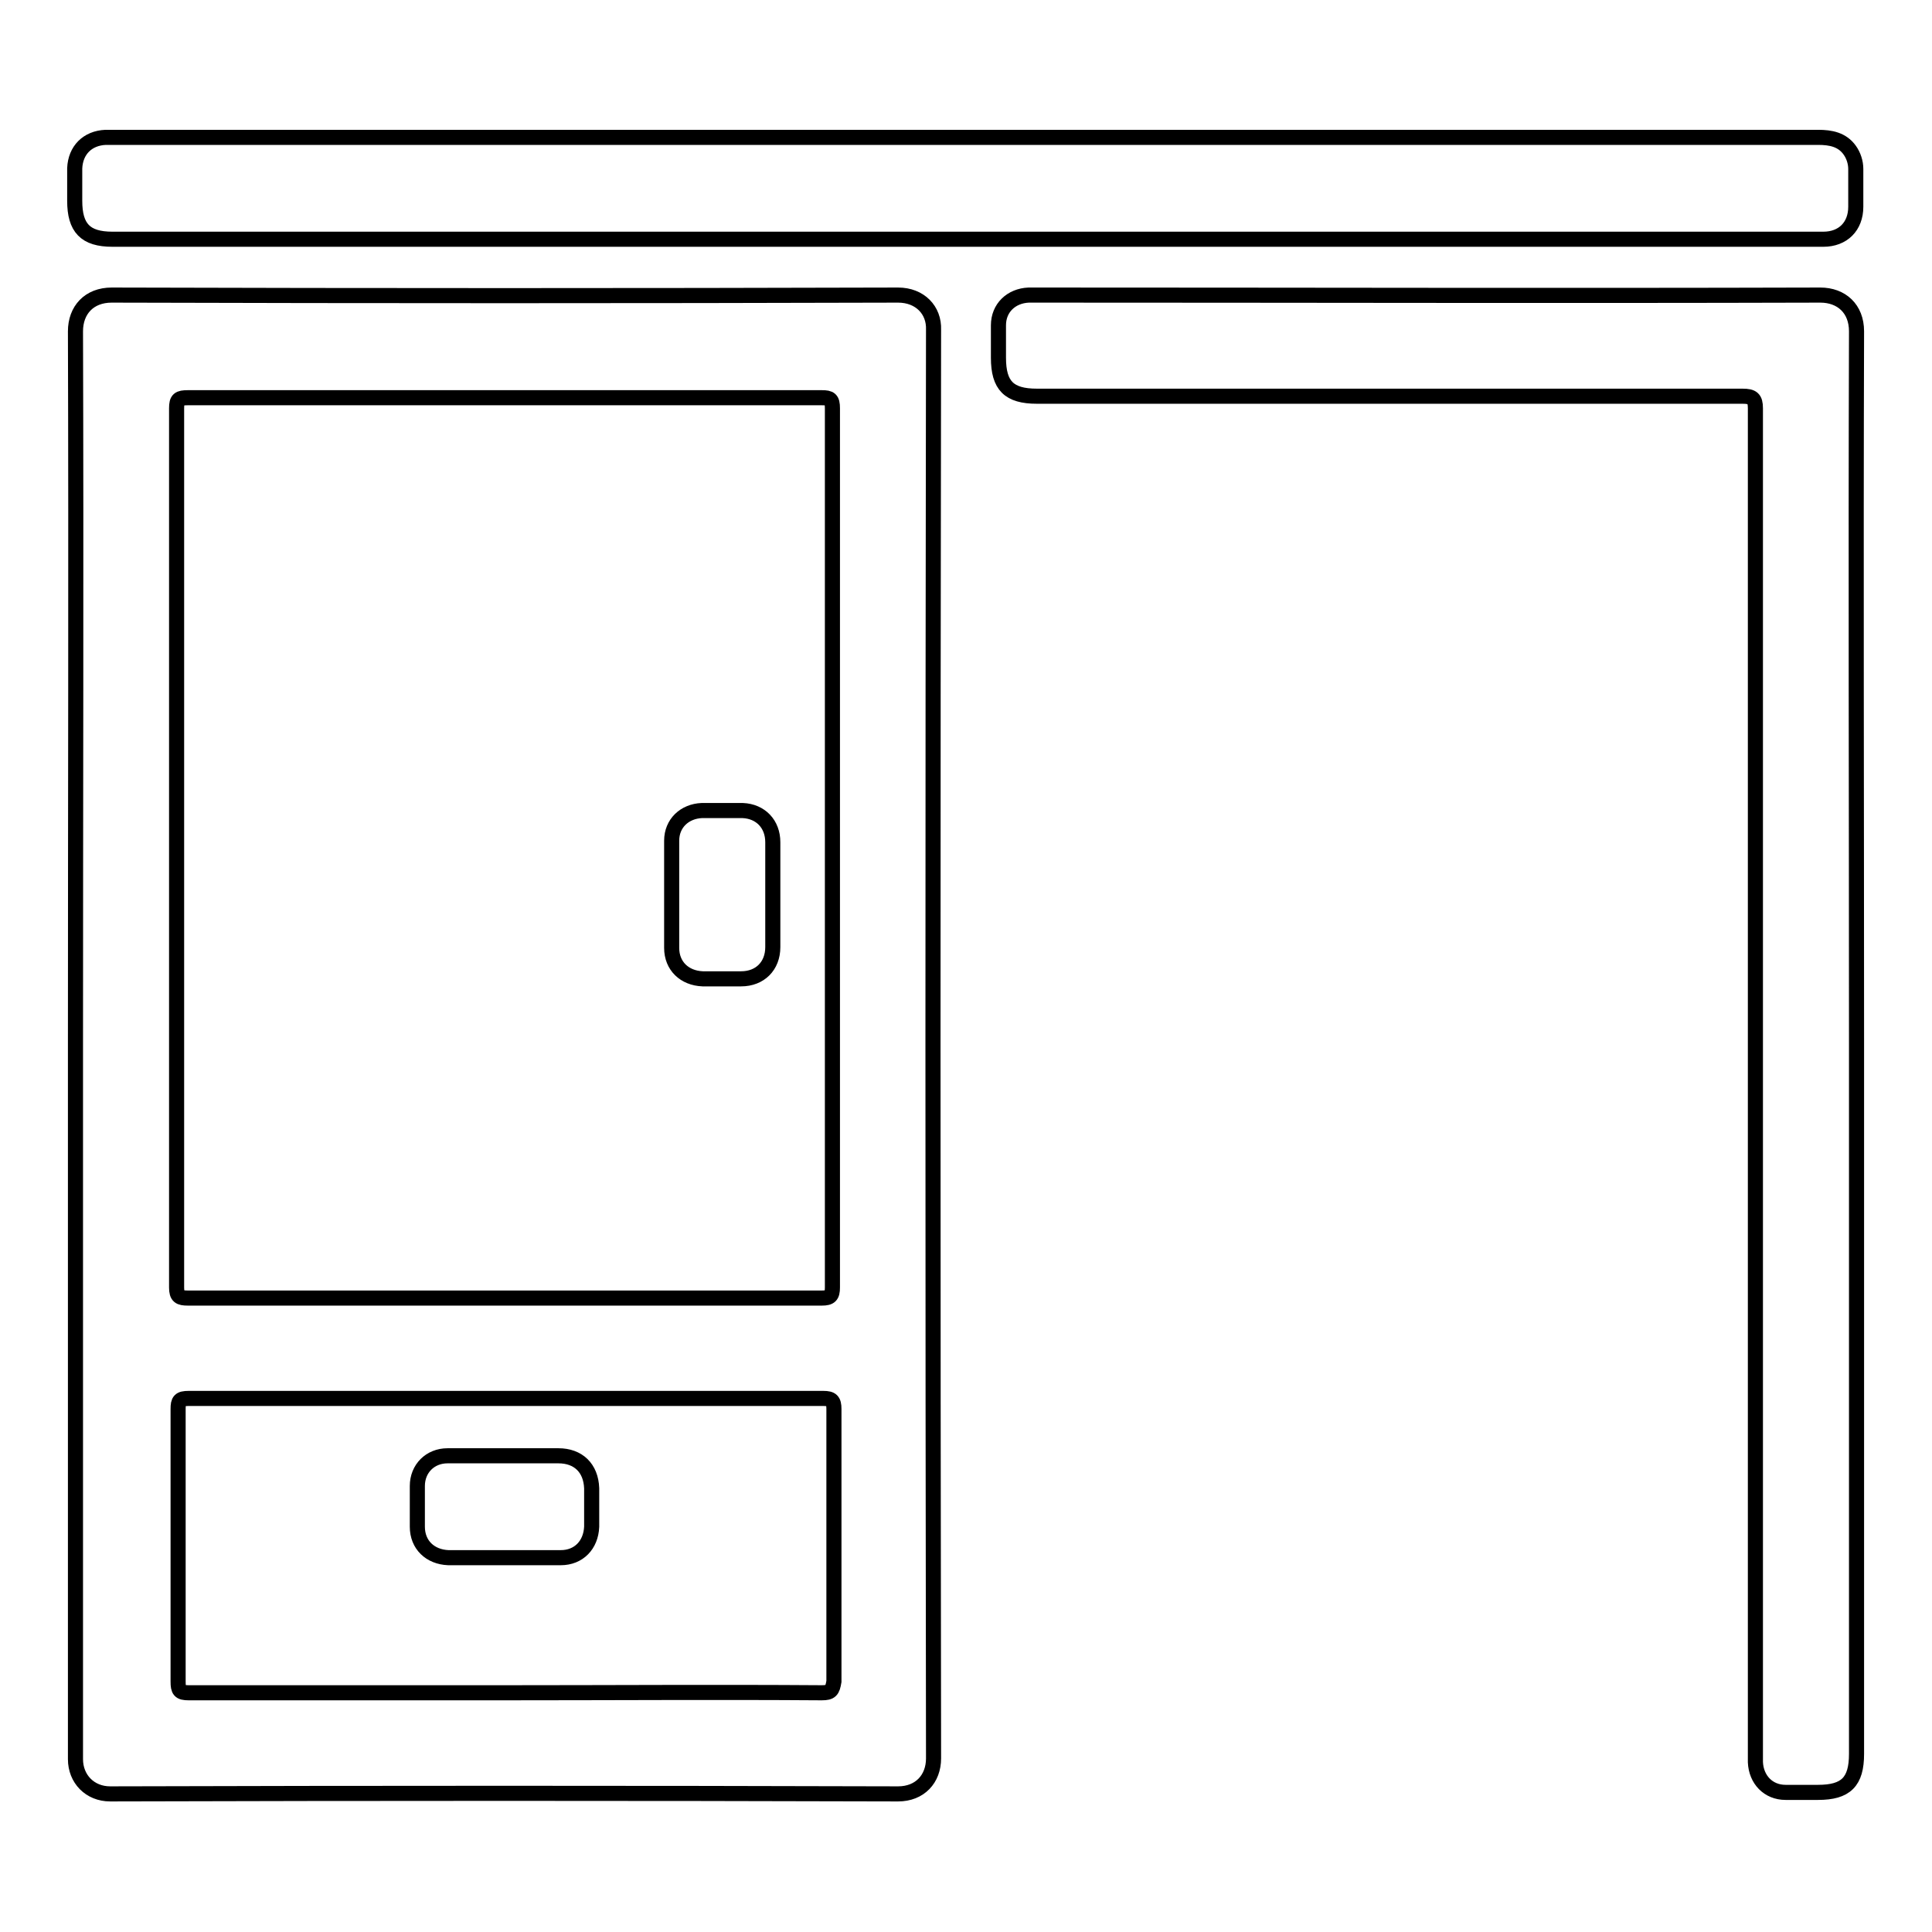 <?xml version="1.0" encoding="utf-8"?>
<!-- Svg Vector Icons : http://www.onlinewebfonts.com/icon -->
<!DOCTYPE svg PUBLIC "-//W3C//DTD SVG 1.1//EN" "http://www.w3.org/Graphics/SVG/1.1/DTD/svg11.dtd">
<svg version="1.1" xmlns="http://www.w3.org/2000/svg" xmlns:xlink="http://www.w3.org/1999/xlink" x="0px" y="0px" viewBox="0 0 256 256" enable-background="new 0 0 256 256" xml:space="preserve">
<g> <path stroke-width="2" fill-opacity="0" stroke="#000000"  d="M246,43.9c0-3-2-4.8-4.8-4.8c-34.6,0.1-69.2,0-103.8,0c-0.4,0-0.7,0-1.1,0c-2.3,0.1-4,1.7-4,4 c0,1.4,0,2.9,0,4.3c0,3.7,1.4,5.1,5.1,5.1c31.2,0,62.3,0,93.5,0c1.3,0,1.7,0.3,1.7,1.6c0,59.4,0,118.8,0,178.1c0,0.4,0,0.9,0,1.3 c0.1,2.3,1.7,4,4,4c1.4,0,2.9,0,4.3,0c3.7,0,5.1-1.4,5.1-5.1v-94.3C246,106.9,245.9,75.4,246,43.9L246,43.9z M241.6,31.7 c2.6,0,4.3-1.7,4.3-4.3c0-1.7,0-3.3,0-5c0-0.9-0.3-1.8-0.8-2.5c-1-1.4-2.5-1.7-4.2-1.7c-75.4,0-150.7,0-226.1,0c-0.3,0-0.5,0-0.8,0 c-2.4,0.1-4,1.7-4.1,4.1c0,1.4,0,2.9,0,4.3c0,3.6,1.4,5.1,5,5.1h199.7C223.7,31.7,232.7,31.7,241.6,31.7z M119,39.1 c-34.7,0.1-69.5,0.1-104.2,0c-3,0-4.8,2-4.8,4.8c0.1,31.5,0,63,0,94.4c0,31.6,0,63.2,0,94.8c0,2.6,1.9,4.6,4.6,4.6 c34.8-0.1,69.6-0.1,104.4,0c2.9,0,4.7-2,4.7-4.7c-0.1-63.1-0.1-126.2,0-189.3C123.8,41.1,121.9,39.1,119,39.1z M108.9,224.3 c-14-0.1-28,0-42,0c-14,0-27.9,0-41.9,0c-1.2,0-1.4-0.3-1.4-1.5c0-12,0-24.1,0-36.1c0-1.1,0.2-1.4,1.4-1.4c28,0,56.1,0,84.1,0 c1.1,0,1.4,0.3,1.4,1.4c0,12,0,24.1,0,36.1C110.3,224,110.1,224.3,108.9,224.3z M110.3,170.6c0,1.1-0.3,1.4-1.4,1.4 c-28,0-56,0-84,0c-1.1,0-1.5-0.2-1.5-1.4c0-19.4,0-38.9,0-58.3c0-19.4,0-38.8,0-58.2c0-1.2,0.3-1.4,1.5-1.4c28,0,56,0,84,0 c1.1,0,1.4,0.2,1.4,1.4C110.3,92.8,110.3,131.7,110.3,170.6z M98.4,107.4c-1.8,0-3.6,0-5.4,0c-2.3,0.1-4,1.7-4,4 c0,4.7,0,9.5,0,14.2c0,2.4,1.7,4,4.1,4.1c1.7,0,3.4,0,5.1,0c2.5,0,4.2-1.7,4.2-4.2c0-2.3,0-4.7,0-7v-6.8l0-0.1 C102.4,109.2,100.8,107.5,98.4,107.4z M74,192.9c-2.4,0-4.8,0-7.2,0c-2.5,0-5,0-7.5,0c-2.3,0-4,1.7-4,4c0,1.8,0,3.6,0,5.4 c0,2.4,1.7,4,4.1,4.1c5,0,9.9,0,14.9,0c2.4,0,4-1.7,4.1-4.1c0-1.7,0-3.4,0-5.1C78.3,194.5,76.6,192.9,74,192.9z"/></g>
</svg>